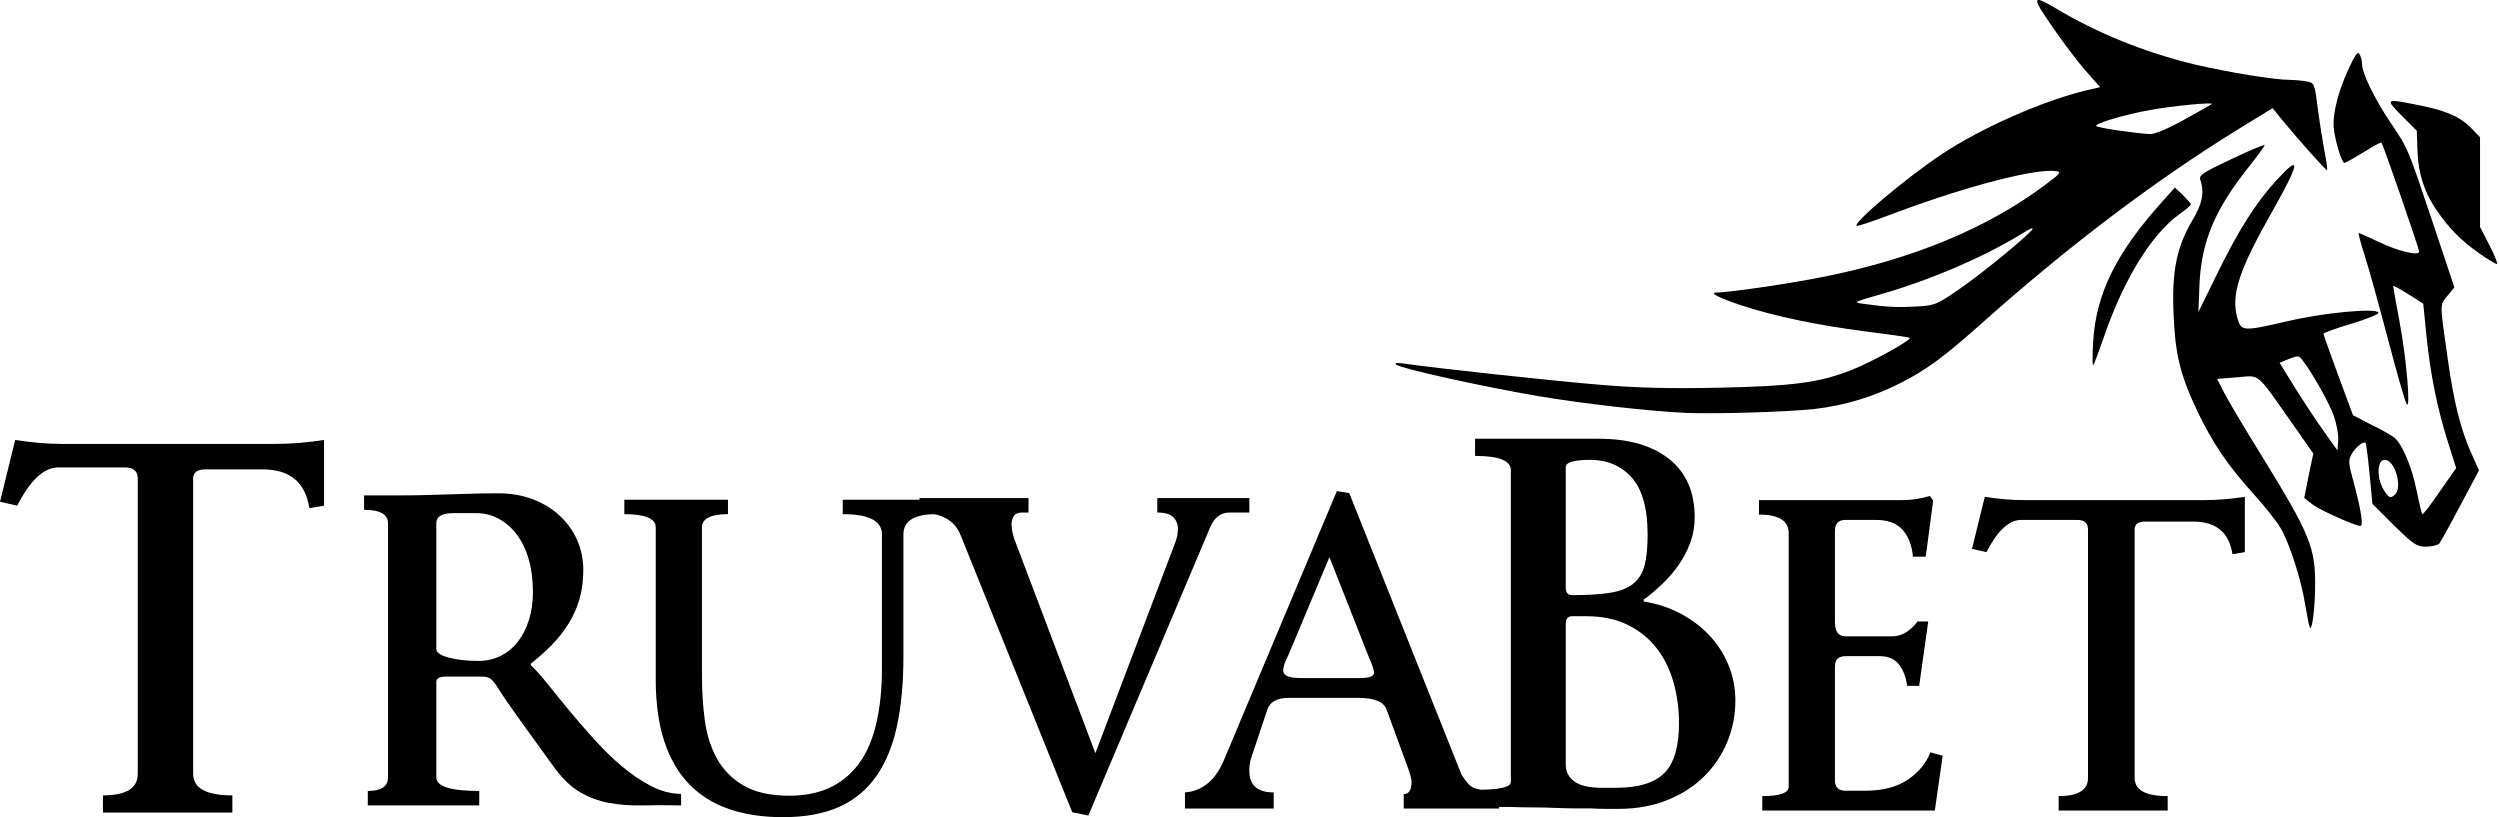 <svg xmlns="http://www.w3.org/2000/svg" xmlns:xlink="http://www.w3.org/1999/xlink" style="isolation:isolate" viewBox="0 0 367 120" width="367pt" height="120pt"><defs><clipPath id="_clipPath_ORoO8nrRQEBPJD7fkklPpySYLkiJWGg6"><rect width="367" height="120"></rect></clipPath></defs><g clip-path="url(#_clipPath_ORoO8nrRQEBPJD7fkklPpySYLkiJWGg6)"><g><path d=" M 64.052 76.786 L 64.052 95.26 L 64.052 95.26 Q 64.052 96.05 65.87 96.536 L 65.87 96.536 L 65.87 96.536 Q 67.688 97.022 70.233 97.022 L 70.233 97.022 L 70.233 97.022 Q 72.051 97.022 73.536 96.263 L 73.536 96.263 L 73.536 96.263 Q 75.02 95.503 76.051 94.166 L 76.051 94.166 L 76.051 94.166 Q 77.081 92.829 77.657 90.976 L 77.657 90.976 L 77.657 90.976 Q 78.232 89.122 78.232 86.934 L 78.232 86.934 L 78.232 86.934 Q 78.232 84.2 77.596 82.042 L 77.596 82.042 L 77.596 82.042 Q 76.96 79.885 75.808 78.396 L 75.808 78.396 L 75.808 78.396 Q 74.657 76.907 73.142 76.117 L 73.142 76.117 L 73.142 76.117 Q 71.627 75.327 69.93 75.327 L 69.93 75.327 L 66.597 75.327 L 66.597 75.327 Q 64.052 75.327 64.052 76.786 L 64.052 76.786 Z  M 53.446 74.839 L 53.446 72.721 L 59.082 72.721 L 59.082 72.721 Q 61.325 72.721 62.93 72.661 L 62.93 72.661 L 62.93 72.661 Q 64.536 72.6 65.991 72.57 L 65.991 72.57 L 65.991 72.57 Q 67.445 72.54 69.112 72.479 L 69.112 72.479 L 69.112 72.479 Q 70.778 72.418 73.202 72.418 L 73.202 72.418 L 73.202 72.418 Q 75.869 72.418 78.141 73.266 L 78.141 73.266 L 78.141 73.266 Q 80.414 74.113 82.08 75.626 L 82.08 75.626 L 82.08 75.626 Q 83.747 77.139 84.686 79.196 L 84.686 79.196 L 84.686 79.196 Q 85.626 81.254 85.626 83.675 L 85.626 83.675 L 85.626 83.675 Q 85.626 86.035 85.05 88.002 L 85.05 88.002 L 85.05 88.002 Q 84.474 89.969 83.414 91.633 L 83.414 91.633 L 83.414 91.633 Q 82.353 93.297 80.959 94.719 L 80.959 94.719 L 80.959 94.719 Q 79.565 96.141 77.929 97.412 L 77.929 97.412 L 77.929 97.654 L 77.929 97.654 Q 79.02 98.683 80.444 100.468 L 80.444 100.468 L 80.444 100.468 Q 81.868 102.254 83.595 104.342 L 83.595 104.342 L 83.595 104.342 Q 85.323 106.429 87.292 108.608 L 87.292 108.608 L 87.292 108.608 Q 89.262 110.787 91.352 112.542 L 91.352 112.542 L 91.352 112.542 Q 93.443 114.297 95.625 115.416 L 95.625 115.416 L 95.625 115.416 Q 97.806 116.536 99.988 116.536 L 99.988 116.536 L 99.988 118.233 L 99.988 118.233 Q 96.958 118.172 94.352 118.233 L 94.352 118.233 L 94.352 118.233 Q 91.746 118.293 89.413 117.869 L 89.413 117.869 L 89.413 117.869 Q 87.08 117.445 85.05 116.233 L 85.05 116.233 L 85.05 116.233 Q 83.02 115.021 81.141 112.354 L 81.141 112.354 L 81.141 112.354 Q 78.596 108.84 76.384 105.779 L 76.384 105.779 L 76.384 105.779 Q 74.172 102.719 72.96 100.78 L 72.96 100.78 L 72.96 100.78 Q 72.415 99.931 71.99 99.628 L 71.99 99.628 L 71.99 99.628 Q 71.566 99.325 70.718 99.325 L 70.718 99.325 L 65.445 99.325 L 65.445 99.325 Q 64.052 99.325 64.052 100.113 L 64.052 100.113 L 64.052 114.112 L 64.052 114.112 Q 64.052 116.112 70.354 116.112 L 70.354 116.112 L 70.354 118.233 L 53.992 118.233 L 53.992 116.112 L 53.992 116.112 Q 56.961 116.112 56.961 114.115 L 56.961 114.115 L 56.961 76.836 L 56.961 76.836 Q 56.961 74.839 53.446 74.839 L 53.446 74.839 Z " fill="rgb(0,0,0)"></path><path d=" M 91.655 73.358 L 106.866 73.358 L 106.866 75.479 L 106.866 75.479 Q 103.048 75.479 103.048 77.418 L 103.048 77.418 L 103.048 99.234 L 103.048 99.234 Q 103.048 102.628 103.473 105.779 L 103.473 105.779 L 103.473 105.779 Q 103.897 108.93 105.26 111.385 L 105.26 111.385 L 105.26 111.385 Q 106.624 113.839 109.169 115.324 L 109.169 115.324 L 109.169 115.324 Q 111.714 116.809 115.896 116.809 L 115.896 116.809 L 115.896 116.809 Q 122.501 116.809 125.986 112.233 L 125.986 112.233 L 125.986 112.233 Q 129.47 107.658 129.47 97.962 L 129.47 97.962 L 129.47 78.448 L 129.47 78.448 Q 129.47 75.479 123.713 75.479 L 123.713 75.479 L 123.713 73.358 L 137.409 73.358 L 137.409 75.479 L 137.409 75.479 Q 132.622 75.479 132.622 78.448 L 132.622 78.448 L 132.622 96.386 L 132.622 96.386 Q 132.622 102.143 131.682 106.537 L 131.682 106.537 L 131.682 106.537 Q 130.743 110.93 128.652 113.93 L 128.652 113.93 L 128.652 113.93 Q 126.562 116.93 123.198 118.445 L 123.198 118.445 L 123.198 118.445 Q 119.835 119.96 114.926 119.96 L 114.926 119.96 L 114.926 119.96 Q 110.502 119.96 107.048 118.778 L 107.048 118.778 L 107.048 118.778 Q 103.594 117.596 101.2 115.142 L 101.2 115.142 L 101.2 115.142 Q 98.806 112.688 97.534 108.87 L 97.534 108.87 L 97.534 108.87 Q 96.261 105.052 96.261 99.719 L 96.261 99.719 L 96.261 77.418 L 96.261 77.418 Q 96.261 75.479 91.655 75.479 L 91.655 75.479 L 91.655 73.358 Z " fill="rgb(0,0,0)"></path><path d=" M 134.985 75.239 L 134.985 73.118 L 150.984 73.118 L 150.984 75.239 L 150.075 75.239 L 150.075 75.239 Q 149.166 75.239 148.833 75.754 L 148.833 75.754 L 148.833 75.754 Q 148.499 76.27 148.499 76.936 L 148.499 76.936 L 148.499 76.936 Q 148.499 77.603 148.681 78.36 L 148.681 78.36 L 148.681 78.36 Q 148.863 79.118 149.105 79.663 L 149.105 79.663 L 160.801 110.57 L 172.497 79.724 L 172.497 79.724 Q 172.921 78.633 172.921 77.663 L 172.921 77.663 L 172.921 77.663 Q 172.921 76.633 172.255 75.936 L 172.255 75.936 L 172.255 75.936 Q 171.588 75.239 169.891 75.239 L 169.891 75.239 L 169.891 73.118 L 183.405 73.118 L 183.405 75.239 L 180.497 75.239 L 180.497 75.239 Q 178.557 75.239 177.648 77.421 L 177.648 77.421 L 159.771 119.721 L 157.408 119.236 L 141.045 78.633 L 141.045 78.633 Q 140.379 76.876 138.803 76.057 L 138.803 76.057 L 138.803 76.057 Q 137.227 75.239 134.985 75.239 L 134.985 75.239 Z  M 196.253 72.088 L 198.071 72.391 L 214.554 113.721 L 214.554 113.721 Q 215.524 115.236 216.13 115.539 L 216.13 115.539 L 216.13 115.539 Q 216.312 115.781 220.069 116.569 L 220.069 116.569 L 220.069 118.69 L 206.07 118.69 L 206.07 116.569 L 206.07 116.569 Q 207.222 116.569 207.222 114.751 L 207.222 114.751 L 207.222 114.751 Q 207.222 114.266 206.676 112.691 L 206.676 112.691 L 203.586 104.267 L 203.586 104.267 Q 203.04 102.449 199.404 102.449 L 199.404 102.449 L 189.163 102.449 L 189.163 102.449 Q 186.557 102.449 186.011 104.267 L 186.011 104.267 L 183.648 111.358 L 183.648 111.358 Q 183.405 112.085 183.405 113.176 L 183.405 113.176 L 183.405 113.176 Q 183.405 116.327 186.981 116.327 L 186.981 116.327 L 186.981 118.69 L 173.952 118.69 L 173.952 116.327 L 173.952 116.327 Q 177.891 116.024 179.769 111.358 L 179.769 111.358 L 196.253 72.088 Z  M 200.919 96.4 L 195.162 81.784 L 189.163 96.098 L 189.163 96.098 Q 188.375 97.608 188.375 98.453 L 188.375 98.453 L 188.375 98.453 Q 188.375 99.54 190.981 99.54 L 190.981 99.54 L 199.647 99.54 L 199.647 99.54 Q 201.707 99.54 201.707 98.755 L 201.707 98.755 L 201.707 98.755 Q 201.707 98.151 200.919 96.4 L 200.919 96.4 Z " fill="rgb(0,0,0)"></path><path d=" M 258.218 75.539 L 258.218 73.418 L 279.186 73.418 L 279.186 73.418 Q 281.307 73.418 283.306 72.812 L 283.306 72.812 L 283.791 73.479 L 282.7 81.721 L 280.822 81.721 L 280.822 81.721 Q 280.579 79.175 279.276 77.751 L 279.276 77.751 L 279.276 77.751 Q 277.973 76.327 275.428 76.327 L 275.428 76.327 L 270.883 76.327 L 270.883 76.327 Q 269.368 76.327 269.368 77.963 L 269.368 77.963 L 269.368 91.356 L 269.368 91.356 Q 269.368 93.417 270.944 93.417 L 270.944 93.417 L 277.61 93.417 L 277.61 93.417 Q 279.004 93.417 280.004 92.689 L 280.004 92.689 L 280.004 92.689 Q 281.004 91.962 281.488 91.235 L 281.488 91.235 L 283.064 91.235 L 281.731 100.689 L 279.973 100.689 L 279.973 100.689 Q 279.307 96.325 276.034 96.325 L 276.034 96.325 L 270.944 96.325 L 270.944 96.325 Q 269.368 96.325 269.368 97.84 L 269.368 97.84 L 269.368 114.566 L 269.368 114.566 Q 269.368 116.081 270.944 116.081 L 270.944 116.081 L 273.731 116.081 L 273.731 116.081 Q 277.731 116.081 280.125 114.415 L 280.125 114.415 L 280.125 114.415 Q 282.519 112.748 283.367 110.446 L 283.367 110.446 L 285.185 110.93 L 284.034 118.99 L 258.702 118.99 L 258.702 116.869 L 258.702 116.869 Q 262.581 116.869 262.581 115.475 L 262.581 115.475 L 262.581 78.266 L 262.581 78.266 Q 262.581 75.539 258.218 75.539 L 258.218 75.539 Z  M 291.609 81.054 L 289.488 80.569 L 291.366 72.933 L 291.366 72.933 Q 292.942 73.176 294.366 73.297 L 294.366 73.297 L 294.366 73.297 Q 295.79 73.418 297.123 73.418 L 297.123 73.418 L 323.546 73.418 L 323.546 73.418 Q 325 73.418 326.485 73.297 L 326.485 73.297 L 326.485 73.297 Q 327.969 73.176 329.545 72.933 L 329.545 72.933 L 329.545 81.054 L 327.727 81.357 L 327.727 81.357 Q 327 76.569 321.97 76.569 L 321.97 76.569 L 314.88 76.569 L 314.88 76.569 Q 313.365 76.569 313.365 77.721 L 313.365 77.721 L 313.365 114.203 L 313.365 114.203 Q 313.365 116.869 318.213 116.869 L 318.213 116.869 L 318.213 118.99 L 302.214 118.99 L 302.214 116.869 L 302.214 116.869 Q 306.517 116.869 306.517 114.203 L 306.517 114.203 L 306.517 77.721 L 306.517 77.721 Q 306.517 76.327 304.941 76.327 L 304.941 76.327 L 296.699 76.327 L 296.699 76.327 Q 294.033 76.327 291.609 81.054 L 291.609 81.054 Z " fill="rgb(0,0,0)"></path><path d=" M 2.519 74.233 L 0 73.657 L 2.231 64.589 L 2.231 64.589 Q 4.102 64.877 5.793 65.021 L 5.793 65.021 L 5.793 65.021 Q 7.484 65.165 9.067 65.165 L 9.067 65.165 L 40.444 65.165 L 40.444 65.165 Q 42.171 65.165 43.934 65.021 L 43.934 65.021 L 43.934 65.021 Q 45.697 64.877 47.568 64.589 L 47.568 64.589 L 47.568 74.233 L 45.409 74.592 L 45.409 74.592 Q 44.546 68.907 38.573 68.907 L 38.573 68.907 L 30.153 68.907 L 30.153 68.907 Q 28.354 68.907 28.354 70.275 L 28.354 70.275 L 28.354 113.597 L 28.354 113.597 Q 28.354 116.763 34.111 116.763 L 34.111 116.763 L 34.111 119.282 L 15.112 119.282 L 15.112 116.763 L 15.112 116.763 Q 20.222 116.763 20.222 113.597 L 20.222 113.597 L 20.222 70.275 L 20.222 70.275 Q 20.222 68.619 18.351 68.619 L 18.351 68.619 L 8.564 68.619 L 8.564 68.619 Q 5.397 68.619 2.519 74.233 L 2.519 74.233 Z " fill="rgb(0,0,0)"></path><path d=" M 229.852 68.585 L 229.852 86.288 L 229.852 86.288 Q 229.852 87.368 230.788 87.368 L 230.788 87.368 L 230.788 87.368 Q 234.242 87.368 236.437 87.008 L 236.437 87.008 L 236.437 87.008 Q 238.632 86.648 239.819 85.641 L 239.819 85.641 L 239.819 85.641 Q 241.007 84.633 241.439 82.942 L 241.439 82.942 L 241.439 82.942 Q 241.87 81.251 241.87 78.516 L 241.87 78.516 L 241.87 78.516 Q 241.87 72.687 239.532 70.097 L 239.532 70.097 L 239.532 70.097 Q 237.193 67.506 233.451 67.506 L 233.451 67.506 L 233.451 67.506 Q 229.852 67.506 229.852 68.585 L 229.852 68.585 Z  M 216.539 64.411 L 234.746 64.411 L 234.746 64.411 Q 241.295 64.411 245.037 67.389 L 245.037 67.389 L 245.037 67.389 Q 248.779 70.366 248.779 75.963 L 248.779 75.963 L 248.779 75.963 Q 248.779 77.972 248.095 79.765 L 248.095 79.765 L 248.095 79.765 Q 247.412 81.559 246.332 83.066 L 246.332 83.066 L 246.332 83.066 Q 245.253 84.573 243.921 85.828 L 243.921 85.828 L 243.921 85.828 Q 242.59 87.084 241.295 88.016 L 241.295 88.016 L 241.295 88.303 L 241.295 88.303 Q 244.101 88.735 246.548 89.995 L 246.548 89.995 L 246.548 89.995 Q 248.995 91.254 250.83 93.161 L 250.83 93.161 L 250.83 93.161 Q 252.665 95.068 253.708 97.551 L 253.708 97.551 L 253.708 97.551 Q 254.752 100.033 254.752 102.84 L 254.752 102.84 L 254.752 102.84 Q 254.752 106.078 253.529 108.993 L 253.529 108.993 L 253.529 108.993 Q 252.305 111.908 250.074 114.066 L 250.074 114.066 L 250.074 114.066 Q 247.843 116.225 244.677 117.485 L 244.677 117.485 L 244.677 117.485 Q 241.511 118.744 237.553 118.744 L 237.553 118.744 L 237.553 118.744 Q 236.761 118.744 235.646 118.744 L 235.646 118.744 L 235.646 118.744 Q 234.53 118.744 233.595 118.672 L 233.595 118.672 L 233.595 118.672 Q 232.659 118.672 231.328 118.672 L 231.328 118.672 L 231.328 118.672 Q 229.996 118.672 228.341 118.6 L 228.341 118.6 L 228.341 118.6 Q 226.686 118.528 224.995 118.528 L 224.995 118.528 L 224.995 118.528 Q 223.304 118.528 221.505 118.456 L 221.505 118.456 L 216.899 118.456 L 216.899 115.937 L 216.899 115.937 Q 221.792 115.937 221.792 114.788 L 221.792 114.788 L 221.792 69.011 L 221.792 69.011 Q 221.792 66.927 216.539 66.927 L 216.539 66.927 L 216.539 64.411 Z  M 232.875 90.462 L 230.788 90.462 L 230.788 90.462 Q 229.852 90.462 229.852 91.542 L 229.852 91.542 L 229.852 112.267 L 229.852 112.267 Q 229.852 113.779 231.112 114.714 L 231.112 114.714 L 231.112 114.714 Q 232.371 115.65 235.178 115.65 L 235.178 115.65 L 237.193 115.65 L 237.193 115.65 Q 242.158 115.65 244.317 113.491 L 244.317 113.491 L 244.317 113.491 Q 246.476 111.332 246.476 106.15 L 246.476 106.15 L 246.476 106.15 Q 246.476 103.056 245.684 100.213 L 245.684 100.213 L 245.684 100.213 Q 244.893 97.371 243.238 95.212 L 243.238 95.212 L 243.238 95.212 Q 241.583 93.053 238.992 91.758 L 238.992 91.758 L 238.992 91.758 Q 236.401 90.462 232.875 90.462 L 232.875 90.462 Z " fill="rgb(0,0,0)"></path><g><path d=" M 339.06 92.05 C 338.946 91.745 338.641 90.184 338.375 88.624 C 337.842 85.16 336.053 79.602 334.759 77.47 C 334.264 76.595 332.475 74.349 330.8 72.484 C 326.993 68.296 324.747 64.908 322.577 60.379 C 320.027 54.973 319.304 51.966 319.075 45.99 C 318.809 39.747 319.57 36.169 321.854 32.324 C 323.301 29.926 323.643 28.213 322.996 26.386 C 322.806 25.7 323.339 25.358 327.526 23.378 C 330.153 22.122 332.36 21.209 332.436 21.285 C 332.513 21.361 331.523 22.731 330.229 24.368 C 325.166 30.687 323.148 35.445 322.882 41.802 L 322.73 45.799 L 325.547 40.051 C 328.668 33.694 331.18 29.735 334.188 26.462 C 337.842 22.465 337.652 23.797 333.617 30.953 C 328.668 39.671 327.488 43.249 328.44 46.675 C 329.011 48.654 329.163 48.692 335.901 47.132 C 341.077 45.913 348.729 45.19 349.148 45.875 C 349.3 46.104 347.587 46.789 345.227 47.512 C 342.905 48.197 341.039 48.883 341.077 48.997 C 341.077 49.111 342.067 51.852 343.247 55.087 L 345.417 60.95 L 348.12 62.358 C 349.642 63.081 351.127 63.957 351.508 64.261 C 352.65 65.213 354.058 68.525 354.743 71.951 C 355.124 73.816 355.505 75.415 355.581 75.491 C 355.657 75.605 356.837 74.12 358.131 72.179 L 360.567 68.715 L 359.349 64.87 C 357.75 59.808 356.761 54.821 356.19 49.187 L 355.733 44.581 L 353.525 43.173 C 352.307 42.411 351.317 41.878 351.317 41.993 C 351.317 42.107 351.736 44.505 352.269 47.322 C 353.297 52.841 353.906 60.302 353.297 59.313 C 353.068 59.008 351.85 54.707 350.556 49.796 C 349.262 44.886 347.739 39.366 347.13 37.501 C 346.559 35.674 346.14 34.189 346.254 34.189 C 346.331 34.189 347.663 34.798 349.148 35.483 C 352.041 36.892 355.124 37.615 355.124 36.93 C 355.124 36.473 349.833 21.17 349.604 20.942 C 349.528 20.828 348.348 21.475 346.978 22.351 C 345.607 23.188 344.313 23.911 344.161 23.911 C 343.704 23.911 342.562 19.838 342.562 18.277 C 342.562 16.184 343.361 13.139 344.732 10.207 C 345.722 8.038 346.102 7.505 346.369 7.923 C 346.559 8.228 346.749 8.913 346.749 9.446 C 346.749 10.74 348.615 14.547 350.86 17.897 C 353.525 21.856 353.411 21.589 357.027 32.362 L 360.301 42.183 L 359.311 43.401 C 358.131 44.81 358.131 44.277 359.349 52.841 C 360.225 59.008 361.214 63.005 362.775 66.507 L 363.917 69.058 L 361.176 74.197 C 359.692 77.013 358.283 79.526 358.093 79.792 C 357.865 80.021 356.989 80.249 356.152 80.249 C 354.781 80.249 354.363 79.983 351.431 77.128 L 348.272 73.968 L 347.853 69.591 C 347.625 67.192 347.358 65.137 347.282 65.023 C 346.94 64.718 345.798 65.632 345.227 66.659 C 344.694 67.573 344.732 67.954 345.569 70.999 C 346.597 74.882 346.978 77.204 346.521 77.204 C 345.722 77.204 340.354 74.806 339.365 73.968 L 338.261 73.093 L 338.908 69.819 L 339.593 66.583 L 336.319 61.901 C 331.142 54.554 331.827 55.087 328.401 55.392 L 325.47 55.62 L 326.46 57.562 C 326.993 58.628 329.467 62.815 331.98 66.85 C 339.174 78.536 339.936 80.401 339.859 86.263 C 339.821 89.613 339.365 92.887 339.06 92.05 Z  M 351.622 72.56 C 352.612 71.57 351.736 68.068 350.404 67.573 C 348.957 67.002 348.729 70.085 350.023 72.065 C 350.708 73.131 350.975 73.207 351.622 72.56 Z  M 342.6 61.026 C 341.915 59.122 339.403 54.631 337.918 52.765 C 337.461 52.194 337.309 52.194 336.015 52.689 L 334.644 53.26 L 336.928 56.953 C 338.184 58.97 340.088 61.863 341.192 63.386 L 343.133 66.127 L 343.247 64.68 C 343.323 63.881 343.019 62.244 342.6 61.026 Z " fill="rgb(0,0,0)"></path><path d=" M 247.397 60.607 C 241.763 60.34 232.247 59.237 225.699 58.133 C 217.667 56.762 205.486 54.06 204.953 53.527 C 204.687 53.26 205.067 53.222 206.095 53.374 C 210.511 54.022 228.402 55.963 235.025 56.496 C 240.583 56.953 245.227 57.067 252.345 56.915 C 263.118 56.686 266.963 56.191 271.683 54.364 C 274.804 53.146 280.933 49.758 280.324 49.568 C 280.096 49.492 277.203 49.073 273.853 48.654 C 266.734 47.741 260.415 46.408 255.581 44.81 C 252.269 43.706 250.823 42.944 252.003 42.944 C 253.792 42.944 262.852 41.612 267.572 40.66 C 280.781 38.034 291.63 33.542 300.118 27.223 C 302.44 25.51 302.669 25.244 301.869 25.129 C 298.938 24.673 288.927 27.261 278.611 31.106 C 275.375 32.324 272.635 33.275 272.559 33.161 C 271.988 32.705 279.867 26.081 285.082 22.617 C 290.868 18.772 299.928 14.775 306.323 13.253 L 308.303 12.796 L 306.552 10.817 C 304.762 8.875 301.26 4.041 299.585 1.376 C 298.52 -0.413 298.976 -0.451 301.793 1.224 C 307.808 4.84 314.85 7.695 322.121 9.446 C 326.955 10.588 333.883 11.73 336.205 11.73 C 336.928 11.73 338.032 11.844 338.641 11.958 C 339.745 12.187 339.783 12.225 340.24 15.841 C 340.507 17.897 340.963 20.714 341.23 22.198 C 341.534 23.645 341.687 24.901 341.61 24.977 C 341.496 25.091 337.537 20.676 334.949 17.516 L 333.617 15.879 L 328.401 19.077 C 316.144 26.652 303.468 36.245 290.602 47.741 C 285.311 52.423 282.913 54.212 279.144 56.153 C 275.147 58.209 270.769 59.541 266.392 60.036 C 262.243 60.493 251.546 60.797 247.397 60.607 Z  M 287.176 42.754 C 290.259 40.698 296.807 35.369 298.215 33.846 C 298.71 33.237 298.177 33.466 296.502 34.494 C 290.906 37.881 283.407 41.079 276.441 43.097 C 271.949 44.391 271.949 44.391 273.662 44.619 C 277.088 45.076 278.459 45.152 281.276 45 C 283.978 44.848 284.283 44.733 287.176 42.754 Z  M 320.598 17.592 C 322.73 16.412 324.557 15.384 324.671 15.27 C 324.976 14.966 318.999 15.537 315.649 16.146 C 311.843 16.831 307.389 18.163 307.732 18.506 C 307.96 18.772 313.48 19.572 315.649 19.686 C 316.335 19.686 318.2 18.925 320.598 17.592 Z " fill="rgb(0,0,0)"></path><path d=" M 307.275 50.177 C 307.694 43.097 310.663 37.12 317.4 29.621 L 319.266 27.528 L 320.446 28.631 C 321.093 29.279 321.626 29.888 321.626 30.002 C 321.626 30.154 320.826 30.801 319.875 31.486 C 315.802 34.456 311.767 41.003 308.874 49.416 C 308.112 51.585 307.427 53.489 307.275 53.603 C 307.161 53.717 307.161 52.156 307.275 50.177 Z " fill="rgb(0,0,0)"></path><path d=" M 364.793 37.767 C 361.938 35.864 360.149 34.189 358.436 31.905 C 356.076 28.784 355.048 25.967 354.895 22.236 L 354.781 19.191 L 352.573 16.983 C 350.061 14.433 350.099 14.433 355.352 15.499 C 359.273 16.298 361.291 17.212 362.927 18.963 L 364.069 20.143 L 364.069 26.728 L 364.069 33.314 L 365.478 36.054 C 366.239 37.539 366.734 38.757 366.544 38.757 C 366.391 38.757 365.592 38.3 364.793 37.767 Z " fill="rgb(0,0,0)"></path></g></g></g></svg>